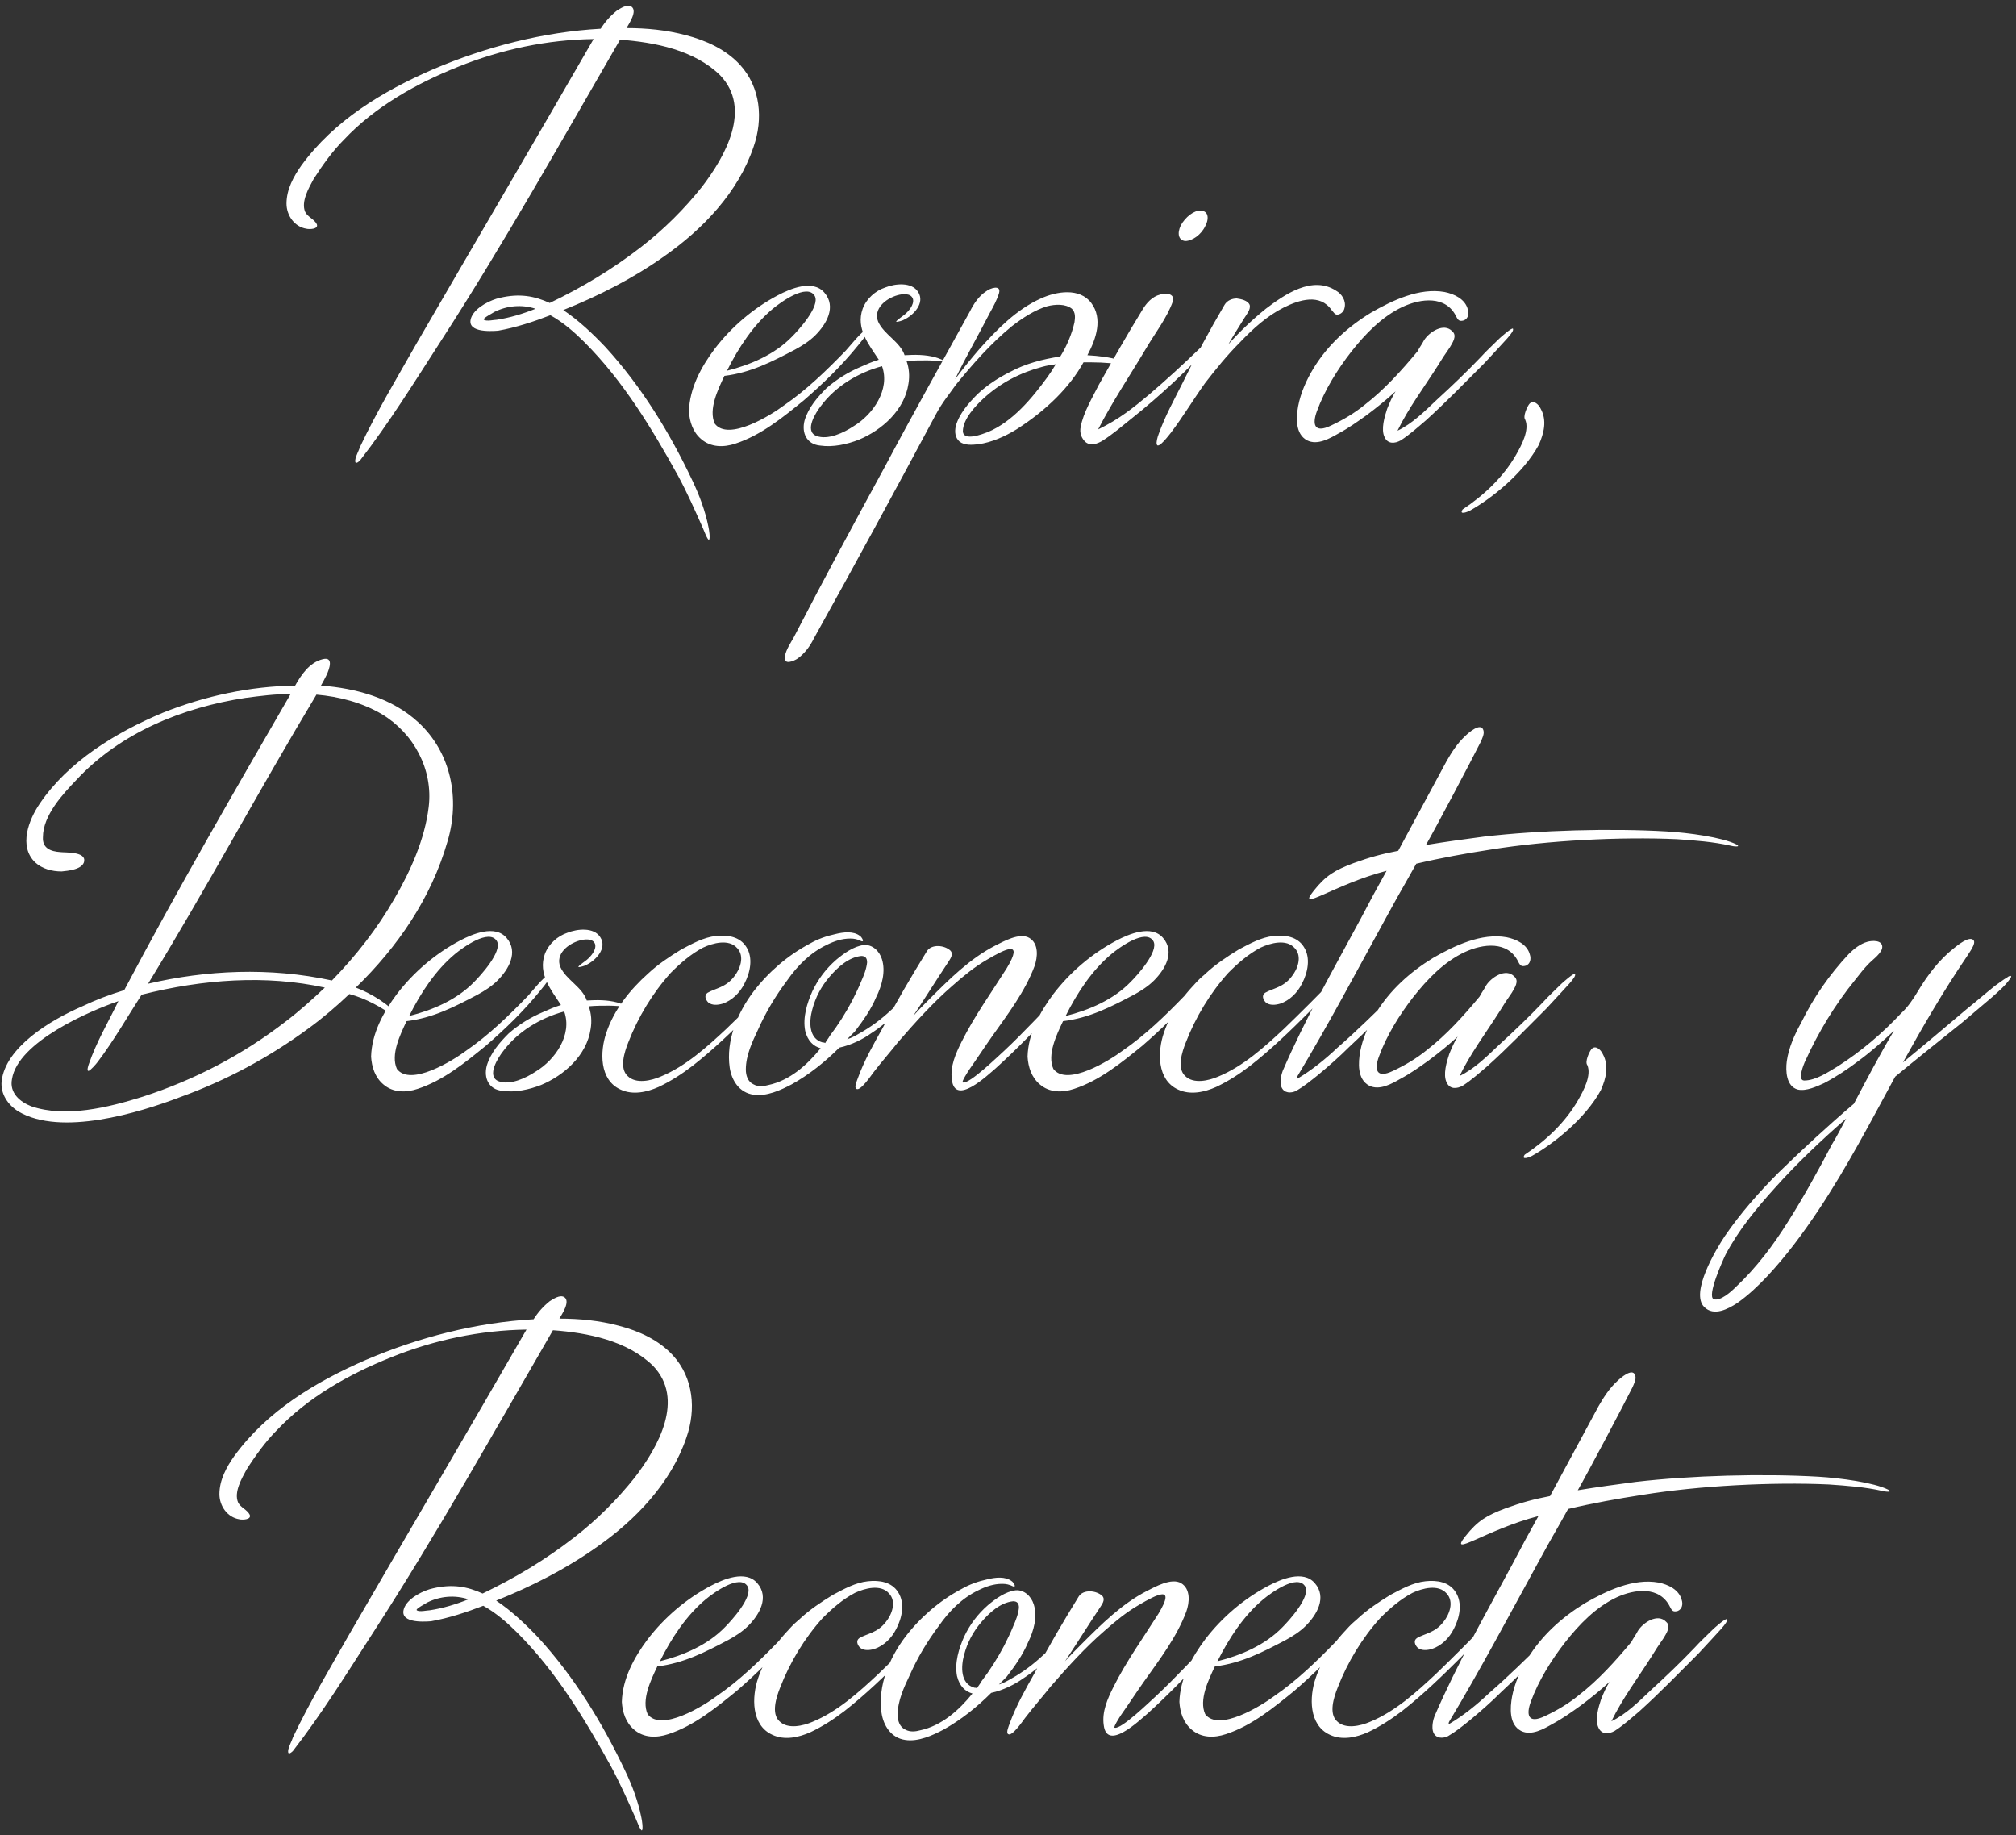 <svg xmlns="http://www.w3.org/2000/svg" fill="none" viewBox="0 0 300 273" height="273" width="300">
<rect x="0" y="0" width="300" height="273" fill="#333333" stroke="none"/>
<path fill="white" d="M45.42 31.536C45.804 32.304 46.764 32.592 47.148 33.36C47.437 34.128 45.996 34.128 45.612 34.032C43.788 33.744 42.636 32.016 42.636 30.288C42.636 28.176 43.693 26.256 44.844 24.624C49.74 17.904 56.941 13.584 64.428 10.32C72.3 6.96 80.844 4.752 89.388 4.272C90.061 3.216 90.829 2.352 91.788 1.584C92.269 1.296 93.325 0.528 93.996 1.008C94.861 1.68 93.612 3.504 93.228 4.176C96.204 4.176 99.18 4.464 102.061 5.232C105.037 6 108.013 7.344 110.125 9.648C113.197 13.008 113.581 17.712 112.141 21.84C109.837 28.656 104.557 34.128 98.796 38.16C94.189 41.424 89.1 44.016 83.82 46.128C86.124 47.664 88.237 49.68 90.061 51.6C95.436 57.456 99.66 64.368 103.021 71.472C104.077 73.68 104.941 75.984 105.421 78.384C105.517 78.768 105.708 80.112 105.517 80.304C105.325 80.496 104.653 78.672 104.557 78.48C103.405 75.888 102.253 73.296 100.909 70.8C96.972 63.696 92.749 56.688 86.989 50.928C85.549 49.488 83.82 47.952 81.9 46.896C79.404 47.856 76.812 48.72 74.124 49.2C72.876 49.296 69.132 49.488 70.189 47.088C70.861 45.648 73.069 44.592 74.412 44.304C77.293 43.632 79.501 44.016 81.805 45.072C86.605 42.768 91.117 40.08 95.436 36.72C98.796 34.128 101.869 31.056 104.461 27.792C107.917 23.28 111.949 16.176 107.149 11.184C103.309 7.44 97.453 6.288 92.269 5.904C83.532 20.976 74.989 36.24 65.484 50.928C61.645 56.88 57.901 62.928 53.581 68.496C53.1 68.976 52.717 69.072 52.908 68.208C53.1 67.536 53.389 67.056 53.581 66.48C56.077 61.2 59.148 56.112 62.029 51.024C70.764 35.952 79.597 20.976 88.332 5.808C81.421 5.904 74.605 7.344 68.172 9.936C61.932 12.432 55.788 15.888 51.181 20.784C49.548 22.416 48.013 24.528 46.669 26.64C45.996 27.888 44.748 30 45.42 31.536ZM73.933 47.568C75.853 47.28 77.772 46.704 79.692 45.936C77.677 45.264 75.469 45.456 73.549 46.416C73.453 46.512 71.725 47.376 72.013 47.568C72.397 47.856 73.549 47.568 73.933 47.568ZM129.112 48.816C129.688 48.432 129.016 49.584 128.92 49.776C128.536 50.352 128.152 50.832 127.672 51.408C125.272 54.384 122.488 57.072 119.608 59.568C116.536 62.064 113.272 64.752 109.432 66C107.704 66.576 105.784 66.576 104.343 65.328C103.095 64.272 102.615 62.736 102.52 61.2C102.615 57.744 104.343 54.576 106.36 51.888C108.855 48.624 112.12 45.84 115.768 43.92C117.592 42.96 120.952 41.52 122.68 43.536C124.504 45.648 122.968 48.24 121.336 49.872C120.472 50.736 119.416 51.408 118.359 51.984C114.904 53.808 111.736 55.44 107.8 55.92C106.84 57.936 105.399 60.912 106.36 63.024C108.376 65.712 114.712 61.776 116.632 60.336C119.992 58.032 122.968 55.152 125.848 52.176C126.808 51.12 127.864 49.68 129.112 48.816ZM115 45.936C112.12 48.336 109.912 51.696 108.184 55.152C111.64 54.288 115.288 52.752 117.88 50.064C118.744 49.2 122.104 45.552 121.24 44.016C120.088 42.096 116.152 44.976 115 45.936ZM139.126 53.136C139.51 53.232 140.854 53.712 140.182 53.712C139.606 53.712 138.646 53.616 137.974 53.616C136.918 53.616 135.958 53.616 134.902 53.712C135.286 54.768 135.382 55.92 135.19 57.072C134.614 61.008 131.254 63.984 127.798 65.424C126.07 66.096 123.957 66.576 122.037 66.288C120.021 66.096 119.253 64.368 119.733 62.544C120.309 60.624 121.653 59.088 122.997 57.744C124.534 56.4 126.262 55.344 128.086 54.576C128.95 54.192 129.814 53.808 130.773 53.52C129.334 51.312 127.318 48.912 128.374 45.936C128.95 44.4 130.294 43.248 131.734 42.768C133.174 42.192 135.67 41.904 136.63 43.44C137.686 45.072 135.958 46.896 134.518 47.568C134.422 47.664 133.462 47.952 133.366 47.856C133.27 47.76 134.518 46.896 134.614 46.8C135.19 46.32 136.054 45.36 135.862 44.496C135.574 43.536 134.23 43.728 133.558 43.92C131.83 44.4 129.91 45.936 130.678 47.856C131.542 49.776 133.942 50.832 134.614 52.848C136.15 52.752 137.686 52.752 139.126 53.136ZM127.03 63.408C129.91 61.68 132.502 57.936 131.254 54.48C127.702 55.44 124.341 57.456 122.133 60.432C121.461 61.296 119.637 64.08 121.461 64.848C123.189 65.52 125.59 64.368 127.03 63.408ZM166.708 53.616C166.996 53.712 168.34 54.192 168.148 54.288C167.764 54.48 166.9 54.288 166.42 54.192C164.692 53.904 162.964 53.904 161.236 53.904C159.22 57.552 155.764 61.008 151.252 63.888C149.524 64.944 147.604 65.808 145.588 66.096C144.628 66.192 143.572 66.288 142.804 65.712C142.132 65.136 142.036 64.272 142.228 63.408C142.708 61.584 144.148 59.952 145.492 58.608C146.932 57.264 148.564 56.208 150.292 55.344C152.596 54.096 155.188 53.424 157.78 53.04C158.74 51.504 159.508 49.68 159.892 47.952C159.988 47.28 160.084 46.512 159.508 45.936C158.548 45.168 157.012 45.264 155.86 45.552C153.94 46.128 152.212 47.28 150.58 48.528C147.412 51.12 144.724 54.192 142.228 57.264C141.364 58.512 140.212 59.856 139.252 61.68C133.3 72.816 127.252 83.952 121.108 94.992C120.532 96.144 119.764 97.2 118.708 97.968C118.132 98.352 116.596 99.024 116.788 97.68C116.98 96.624 117.652 95.664 118.132 94.8C122.548 86.256 127.06 77.904 131.668 69.456C135.796 61.68 140.116 54 144.34 46.32C144.916 45.168 145.684 44.016 146.74 43.344C147.316 42.864 149.044 42.288 148.66 43.632C148.372 44.592 147.796 45.648 147.316 46.512C145.588 49.872 143.764 53.04 142.132 56.4C143.284 54.864 144.532 53.328 145.78 51.888C148.372 49.008 151.252 46.032 154.9 44.4C157.204 43.344 160.66 42.768 162.388 45.072C164.116 47.376 163.156 50.352 161.812 52.848C163.54 52.944 165.172 53.136 166.708 53.616ZM155.86 56.112C156.34 55.44 156.724 54.864 157.108 54.192C156.436 54.288 155.764 54.384 155.092 54.576C151.828 55.44 148.852 56.976 146.356 59.28C145.204 60.336 143.284 62.352 143.284 64.176C143.38 65.712 146.26 64.56 147.028 64.272C150.676 62.736 153.556 59.28 155.86 56.112ZM181.267 49.296C181.747 48.912 182.035 48.816 181.651 49.488C181.267 50.064 180.883 50.544 180.403 51.024C176.755 55.056 172.627 58.896 168.403 62.256C166.963 63.408 165.523 64.656 163.986 65.616C163.314 66 162.354 66.384 161.586 65.808C160.914 65.232 160.626 64.368 160.818 63.504C161.202 61.392 162.546 59.184 163.506 57.264C165.619 53.52 167.73 49.776 170.035 46.032C170.611 45.072 171.475 44.112 172.627 43.824C173.395 43.536 174.835 43.632 174.547 44.784C173.683 47.28 171.859 49.584 170.515 51.888C168.115 55.92 165.523 59.76 163.41 63.888C166.579 62.352 168.691 60.624 170.995 58.704C173.587 56.496 176.083 54.192 178.579 51.792C179.443 50.928 180.307 50.064 181.267 49.296ZM176.371 35.856C175.411 35.76 175.123 34.8 175.699 33.552C176.371 32.304 177.715 31.248 178.674 31.344C179.731 31.344 180.019 32.4 179.347 33.648C178.771 34.896 177.427 35.856 176.371 35.856ZM198.826 43.248C199.69 43.728 200.362 44.784 200.074 45.84C199.978 46.32 199.594 46.704 199.114 46.8C198.634 46.896 198.442 46.416 198.154 46.128C196.426 43.632 193.354 44.592 191.049 45.744C188.554 46.992 186.442 48.912 184.522 50.928C182.602 52.848 180.97 54.864 179.338 56.976C177.61 59.376 176.073 61.968 174.249 64.368C174.153 64.464 172.329 66.96 172.137 66.096C172.041 65.808 172.233 65.04 172.425 64.56C173.385 61.872 174.729 59.472 175.977 56.976C177.898 53.04 180.01 49.104 182.218 45.36C182.602 44.688 183.37 44.4 184.042 44.4C184.714 44.496 185.674 44.688 185.962 45.36C186.154 46.032 185.482 46.8 185.194 47.28C184.426 48.528 183.562 49.872 182.794 51.216C184.522 49.296 186.346 47.568 188.362 45.936C191.146 43.824 195.274 40.944 198.826 43.248ZM225.146 48.912C225.338 49.392 224.09 50.544 220.922 54C218.042 56.88 215.162 59.856 212.186 62.544C210.938 63.6 209.786 64.656 208.442 65.52C207.578 66 206.522 66.096 206.042 65.04C205.466 63.888 206.042 61.968 206.426 60.816C206.81 59.856 207.194 58.992 207.674 58.224C206.33 59.472 204.89 60.624 203.354 61.776C202.01 62.736 200.666 63.696 199.226 64.464C197.882 65.232 196.058 66.288 194.522 65.52C192.698 64.56 192.89 62.064 193.178 60.432C193.562 58.416 194.426 56.496 195.482 54.768C197.594 51.312 200.57 48.624 204.026 46.512C207.194 44.688 211.226 42.768 214.97 43.44C216.41 43.728 218.042 44.496 218.426 46.032C218.618 46.608 218.522 47.376 217.85 47.664C217.178 47.856 216.986 47.664 216.698 47.088C215.162 43.92 211.418 44.4 208.73 45.648C205.658 47.088 203.162 49.68 201.05 52.368C199.034 54.96 197.114 58.032 195.962 61.2C195.29 63.024 195.482 64.56 198.074 63.312C199.898 62.448 201.53 61.488 203.066 60.24C206.042 57.936 208.538 55.152 210.938 52.272C211.226 51.696 211.61 51.216 211.898 50.64C212.666 49.392 214.874 47.952 216.122 49.296C216.89 49.968 216.122 51.024 215.738 51.696C215.066 52.656 214.49 53.52 213.914 54.48C211.898 57.648 209.594 60.72 207.962 64.08C210.17 63.024 211.994 61.2 213.818 59.472C216.026 57.456 218.234 55.344 220.346 53.136C221.21 52.176 222.17 51.312 223.13 50.352C223.226 50.256 225.05 48.624 225.146 48.912ZM229.272 60.816C230.232 62.544 229.752 64.464 228.984 66.192C226.68 70.416 221.976 74.16 218.712 75.984C218.328 76.176 217.08 76.656 217.656 75.792C220.824 73.68 223.704 70.992 225.624 67.632C226.392 66.288 227.64 63.984 226.968 62.448C226.584 61.968 227.256 60.528 227.544 60.144C228.12 59.376 228.984 60.144 229.272 60.816ZM66.579 125.232C64.179 133.584 59.187 140.88 52.947 146.928C55.059 147.696 58.131 149.52 59.283 151.248C59.667 151.92 58.995 151.44 58.707 151.248C56.691 149.808 54.483 148.56 51.987 147.888C50.067 149.712 48.051 151.44 45.939 152.976C40.083 157.296 33.651 160.752 26.739 163.248C20.691 165.552 9.075 169.104 2.739 165.36C1.203 164.4 0.051 162.768 0.243 160.848C0.819 155.856 7.347 151.824 12.243 149.712C14.259 148.752 16.275 147.984 18.483 147.312C26.355 132.432 34.803 117.84 43.251 103.248C40.947 103.248 38.739 103.536 36.531 103.824C27.123 105.264 17.907 109.008 11.379 116.016C9.363 118.128 6.387 121.296 6.387 124.56C6.291 126.192 7.539 126.672 8.979 126.768C9.747 126.864 12.723 126.672 12.531 128.112C12.339 129.36 10.131 129.552 9.171 129.648C7.731 129.648 6.291 129.264 5.235 128.304C2.739 125.904 4.275 121.968 5.907 119.568C10.131 113.328 17.139 109.008 24.243 106.032C30.483 103.536 37.203 102.096 43.923 102C44.787 100.464 46.035 98.544 48.051 98.064C49.683 97.68 49.011 99.504 48.627 100.368C48.339 100.944 48.051 101.52 47.763 102C52.947 102.384 58.323 103.824 62.259 107.472C67.155 111.984 68.499 118.896 66.579 125.232ZM22.035 146.352C30.675 144.336 40.083 143.856 49.395 145.872C52.947 142.224 56.115 138.192 58.707 133.68C61.107 129.552 63.219 124.848 63.795 120.048C64.467 114.48 61.587 109.104 56.787 106.224C53.811 104.496 50.451 103.632 47.091 103.344C38.547 117.552 30.675 132.24 22.035 146.352ZM42.579 151.92C44.595 150.384 46.515 148.656 48.339 146.928C39.603 145.008 30.195 145.68 21.075 147.984C18.963 151.248 16.947 154.8 14.547 157.968C14.259 158.352 13.491 159.216 13.203 159.312C12.819 159.408 13.203 158.352 13.203 158.352C14.355 154.992 16.083 152.112 17.619 148.944C13.395 150.384 2.643 154.992 1.779 160.56C1.395 162.576 2.931 163.92 4.659 164.592C9.747 166.32 16.083 164.784 21.267 163.152C28.947 160.656 36.147 156.912 42.579 151.92ZM81.815 144.816C82.391 144.432 81.719 145.584 81.623 145.776C81.239 146.352 80.855 146.832 80.375 147.408C77.975 150.384 75.191 153.072 72.311 155.568C69.239 158.064 65.975 160.752 62.135 162C60.407 162.576 58.487 162.576 57.047 161.328C55.799 160.272 55.319 158.736 55.223 157.2C55.319 153.744 57.047 150.576 59.063 147.888C61.559 144.624 64.823 141.84 68.471 139.92C70.295 138.96 73.655 137.52 75.383 139.536C77.207 141.648 75.671 144.24 74.039 145.872C73.175 146.736 72.119 147.408 71.063 147.984C67.607 149.808 64.439 151.44 60.503 151.92C59.543 153.936 58.103 156.912 59.063 159.024C61.079 161.712 67.415 157.776 69.335 156.336C72.695 154.032 75.671 151.152 78.551 148.176C79.511 147.12 80.567 145.68 81.815 144.816ZM67.703 141.936C64.823 144.336 62.615 147.696 60.887 151.152C64.343 150.288 67.991 148.752 70.583 146.064C71.447 145.2 74.807 141.552 73.943 140.016C72.791 138.096 68.855 140.976 67.703 141.936ZM91.829 149.136C92.213 149.232 93.557 149.712 92.885 149.712C92.309 149.712 91.349 149.616 90.677 149.616C89.621 149.616 88.661 149.616 87.605 149.712C87.989 150.768 88.085 151.92 87.893 153.072C87.317 157.008 83.957 159.984 80.501 161.424C78.773 162.096 76.661 162.576 74.741 162.288C72.725 162.096 71.957 160.368 72.437 158.544C73.013 156.624 74.357 155.088 75.701 153.744C77.237 152.4 78.965 151.344 80.789 150.576C81.653 150.192 82.517 149.808 83.477 149.52C82.037 147.312 80.021 144.912 81.077 141.936C81.653 140.4 82.997 139.248 84.437 138.768C85.877 138.192 88.373 137.904 89.333 139.44C90.389 141.072 88.661 142.896 87.221 143.568C87.125 143.664 86.165 143.952 86.069 143.856C85.973 143.76 87.221 142.896 87.317 142.8C87.893 142.32 88.757 141.36 88.565 140.496C88.277 139.536 86.933 139.728 86.261 139.92C84.533 140.4 82.613 141.936 83.381 143.856C84.245 145.776 86.645 146.832 87.317 148.848C88.853 148.752 90.389 148.752 91.829 149.136ZM79.733 159.408C82.613 157.68 85.205 153.936 83.957 150.48C80.405 151.44 77.045 153.456 74.837 156.432C74.165 157.296 72.341 160.08 74.165 160.848C75.893 161.52 78.293 160.368 79.733 159.408ZM115.667 145.488C115.859 145.2 117.011 144.432 116.435 145.296C115.091 147.216 113.459 148.848 111.827 150.576C109.043 153.36 106.163 156.144 103.091 158.544C101.459 159.792 99.827 160.848 98.003 161.712C96.275 162.48 94.163 162.96 92.339 162.096C89.171 160.656 89.267 156.432 90.227 153.648C91.379 150.192 93.779 147.216 96.467 144.816C97.907 143.472 99.635 142.32 101.363 141.264C102.995 140.4 104.723 139.44 106.547 139.248C108.275 139.056 110.099 139.344 111.059 140.88C112.115 142.512 111.635 144.72 110.771 146.352C110.099 147.696 108.947 148.848 107.507 149.328C106.835 149.52 105.971 149.616 105.395 149.136C105.011 148.752 104.723 148.08 105.299 147.696C106.451 147.024 107.987 146.928 109.235 145.296C110.099 144.24 110.867 142.32 109.715 141.072C108.467 139.632 106.067 140.304 104.627 140.976C102.803 141.936 101.267 143.28 99.827 144.72C97.139 147.696 94.931 151.344 93.491 155.088C92.915 156.528 92.147 158.928 93.395 160.08C94.643 161.328 96.947 160.752 98.291 160.176C102.035 158.64 105.203 155.76 108.083 153.072C110.675 150.576 113.267 147.984 115.667 145.488ZM137.867 145.296C138.059 145.296 137.387 146.256 137.291 146.352C135.179 149.136 132.587 151.824 129.611 153.744C128.555 154.512 126.731 155.472 124.907 155.856C122.795 157.968 120.395 159.888 117.803 161.328C116.171 162.192 114.059 163.152 112.139 162.864C110.027 162.576 108.875 160.752 108.587 158.832C108.011 154.8 109.739 150.672 112.139 147.504C114.347 144.624 117.227 142.128 120.491 140.4C121.643 139.728 122.987 139.248 124.331 138.96C125.483 138.672 127.019 138.48 127.979 139.248C128.171 139.344 128.747 140.208 128.171 140.016C127.595 139.728 127.115 139.632 126.539 139.632C125.291 139.632 124.139 140.016 122.987 140.592C120.587 141.744 118.667 143.664 117.131 145.872C115.403 148.176 113.963 150.576 112.811 153.168C111.947 154.992 110.987 157.008 110.987 159.12C110.987 159.984 111.275 160.944 112.139 161.328C112.811 161.712 113.675 161.616 114.347 161.424C117.515 160.752 120.107 158.448 122.123 155.952C121.067 155.664 120.203 154.896 119.819 153.36C119.435 151.344 120.107 149.232 120.875 147.504C121.739 145.68 122.891 144.144 124.427 142.8C125.579 141.84 127.019 140.784 128.555 140.592C129.803 140.496 130.859 141.456 131.243 142.704C131.819 144.528 131.243 146.64 130.379 148.368C129.611 150.192 128.459 151.824 127.211 153.456L126.059 154.608C126.731 154.416 127.403 154.032 127.883 153.744C129.611 152.784 131.147 151.632 132.587 150.288C133.931 149.136 135.083 147.888 136.331 146.544C136.715 146.256 137.291 145.392 137.867 145.296ZM122.411 155.088C122.507 155.088 122.699 155.088 122.795 155.184C122.987 154.8 123.275 154.512 123.467 154.128C124.715 152.496 125.867 150.672 126.827 148.848C127.307 147.888 127.787 146.928 128.171 145.968C128.555 145.104 128.939 144.144 129.035 143.184C129.035 142.512 128.747 142.224 128.171 142.224C126.251 142.416 124.619 143.952 123.467 145.296C122.219 146.736 121.355 148.368 120.875 150.192C120.395 151.92 120.299 154.512 122.411 155.088ZM161.139 144.912C161.427 145.008 159.891 146.928 159.795 147.024C158.835 148.176 157.779 149.232 156.819 150.288C154.035 153.264 151.155 156.24 148.179 158.928C146.931 159.984 142.131 164.592 141.651 160.656C141.363 158.64 142.227 156.72 143.091 154.992C145.011 151.152 147.507 147.696 149.811 144.048C152.403 139.728 149.619 141.168 146.835 142.8C145.011 143.856 143.379 145.2 141.747 146.64C138.867 149.136 136.179 152.112 133.683 154.992C132.627 156.336 131.187 157.968 129.939 159.6C129.651 159.984 128.019 162.384 127.443 162C127.059 161.808 127.539 160.752 127.635 160.464C128.595 157.776 130.035 155.28 131.379 152.88C133.395 149.04 135.603 145.296 137.907 141.552C138.579 140.4 140.595 140.592 141.459 141.456C141.939 142.032 141.363 142.704 141.075 143.184C139.347 145.776 137.619 148.56 135.891 151.152C136.659 150.288 137.523 149.424 138.291 148.656C141.267 145.68 144.339 142.608 148.083 140.688C149.235 140.112 151.731 138.672 153.171 139.536C154.611 140.4 154.419 142.416 153.939 143.76C152.499 147.6 149.907 150.96 147.603 154.224C146.451 155.856 145.395 157.488 144.243 159.12C144.051 159.408 142.995 161.04 143.283 161.04C144.243 161.328 148.563 157.104 149.427 156.336C152.307 153.648 155.187 150.48 157.971 147.696C158.547 147.024 159.219 146.448 159.795 145.872C160.179 145.488 160.851 144.72 161.139 144.912ZM179.502 144.816C180.078 144.432 179.406 145.584 179.31 145.776C178.926 146.352 178.542 146.832 178.062 147.408C175.662 150.384 172.878 153.072 169.998 155.568C166.926 158.064 163.662 160.752 159.822 162C158.094 162.576 156.174 162.576 154.734 161.328C153.486 160.272 153.006 158.736 152.91 157.2C153.006 153.744 154.734 150.576 156.75 147.888C159.246 144.624 162.51 141.84 166.158 139.92C167.982 138.96 171.342 137.52 173.07 139.536C174.894 141.648 173.358 144.24 171.726 145.872C170.862 146.736 169.806 147.408 168.75 147.984C165.294 149.808 162.126 151.44 158.19 151.92C157.23 153.936 155.79 156.912 156.75 159.024C158.766 161.712 165.102 157.776 167.022 156.336C170.382 154.032 173.358 151.152 176.238 148.176C177.198 147.12 178.254 145.68 179.502 144.816ZM165.39 141.936C162.51 144.336 160.302 147.696 158.574 151.152C162.03 150.288 165.678 148.752 168.27 146.064C169.134 145.2 172.494 141.552 171.63 140.016C170.478 138.096 166.542 140.976 165.39 141.936ZM198.636 145.488C198.828 145.2 199.98 144.432 199.404 145.296C198.06 147.216 196.428 148.848 194.796 150.576C192.012 153.36 189.132 156.144 186.06 158.544C184.428 159.792 182.796 160.848 180.972 161.712C179.244 162.48 177.132 162.96 175.308 162.096C172.14 160.656 172.236 156.432 173.196 153.648C174.348 150.192 176.748 147.216 179.436 144.816C180.876 143.472 182.604 142.32 184.332 141.264C185.964 140.4 187.692 139.44 189.516 139.248C191.244 139.056 193.068 139.344 194.028 140.88C195.084 142.512 194.604 144.72 193.74 146.352C193.068 147.696 191.916 148.848 190.476 149.328C189.804 149.52 188.94 149.616 188.364 149.136C187.98 148.752 187.692 148.08 188.268 147.696C189.42 147.024 190.956 146.928 192.204 145.296C193.068 144.24 193.836 142.32 192.684 141.072C191.436 139.632 189.036 140.304 187.596 140.976C185.772 141.936 184.236 143.28 182.796 144.72C180.108 147.696 177.9 151.344 176.46 155.088C175.884 156.528 175.116 158.928 176.364 160.08C177.612 161.328 179.916 160.752 181.26 160.176C185.004 158.64 188.172 155.76 191.052 153.072C193.644 150.576 196.236 147.984 198.636 145.488ZM258.371 125.616C259.235 126.096 257.795 125.904 257.507 125.808C254.915 125.232 252.323 125.04 249.539 124.848C241.091 124.464 230.243 125.04 221.891 126.384C218.147 126.96 214.403 127.632 210.755 128.496C207.971 133.488 209.027 131.472 206.243 136.56C201.923 144.432 197.699 152.4 193.091 160.08C192.995 160.272 192.899 160.464 193.091 160.464C195.203 159.216 197.219 157.584 199.043 155.856C201.923 153.36 204.611 150.672 207.299 148.08C207.971 147.504 208.547 146.928 209.219 146.352C209.315 146.256 210.371 145.392 210.083 146.064C209.603 146.832 208.931 147.6 208.259 148.272C205.859 150.864 203.363 153.36 200.771 155.76C199.331 157.2 197.699 158.64 196.067 159.984C195.107 160.752 194.051 161.616 192.899 162.288C192.131 162.672 191.075 162.672 190.691 161.712C190.403 160.944 190.691 159.792 190.883 159.312C194.243 151.536 198.467 144.144 202.499 136.656C204.995 131.952 203.747 134.256 206.339 129.552C198.563 131.568 192.803 135.888 195.491 132.528C197.315 130.224 198.659 129.456 201.443 128.4C203.843 127.536 205.571 127.056 208.067 126.576L215.267 113.232C216.035 111.888 216.899 110.544 218.051 109.488C218.435 109.104 220.355 107.376 220.739 108.624C220.931 109.2 220.547 109.872 220.355 110.352C218.915 113.232 213.731 123.024 212.195 125.712C215.075 125.232 217.955 124.848 220.835 124.464C229.091 123.504 239.747 123.216 248.003 123.696C251.267 123.888 256.259 124.56 258.371 125.616ZM234.38 144.912C234.572 145.392 233.324 146.544 230.156 150C227.276 152.88 224.396 155.856 221.42 158.544C220.172 159.6 219.02 160.656 217.676 161.52C216.812 162 215.756 162.096 215.276 161.04C214.7 159.888 215.276 157.968 215.66 156.816C216.044 155.856 216.428 154.992 216.908 154.224C215.564 155.472 214.124 156.624 212.588 157.776C211.244 158.736 209.9 159.696 208.46 160.464C207.116 161.232 205.292 162.288 203.756 161.52C201.932 160.56 202.124 158.064 202.412 156.432C202.796 154.416 203.66 152.496 204.716 150.768C206.828 147.312 209.804 144.624 213.26 142.512C216.428 140.688 220.46 138.768 224.204 139.44C225.644 139.728 227.276 140.496 227.66 142.032C227.852 142.608 227.756 143.376 227.084 143.664C226.412 143.856 226.22 143.664 225.932 143.088C224.396 139.92 220.652 140.4 217.964 141.648C214.892 143.088 212.396 145.68 210.284 148.368C208.268 150.96 206.348 154.032 205.196 157.2C204.524 159.024 204.716 160.56 207.308 159.312C209.132 158.448 210.764 157.488 212.3 156.24C215.276 153.936 217.772 151.152 220.172 148.272C220.46 147.696 220.844 147.216 221.132 146.64C221.9 145.392 224.108 143.952 225.356 145.296C226.124 145.968 225.356 147.024 224.972 147.696C224.3 148.656 223.724 149.52 223.148 150.48C221.132 153.648 218.828 156.72 217.196 160.08C219.404 159.024 221.228 157.2 223.052 155.472C225.26 153.456 227.468 151.344 229.58 149.136C230.444 148.176 231.404 147.312 232.364 146.352C232.46 146.256 234.284 144.624 234.38 144.912ZM238.506 156.816C239.466 158.544 238.986 160.464 238.218 162.192C235.914 166.416 231.21 170.16 227.946 171.984C227.562 172.176 226.314 172.656 226.89 171.792C230.058 169.68 232.938 166.992 234.858 163.632C235.626 162.288 236.874 159.984 236.202 158.448C235.818 157.968 236.49 156.528 236.778 156.144C237.354 155.376 238.218 156.144 238.506 156.816ZM298.724 145.392C298.916 145.2 299.492 145.008 299.204 145.488C298.436 146.64 297.38 147.504 296.42 148.368C294.98 149.616 293.444 150.864 292.004 152.112C288.644 154.8 285.284 157.488 282.02 160.176C278.372 166.896 274.82 173.712 270.596 180.048C268.292 183.504 265.796 186.864 263.012 189.84C261.668 191.28 260.132 192.72 258.5 193.872C257.156 194.736 255.044 195.888 253.604 194.448C251.492 192.336 255.332 185.904 256.676 183.888C258.98 180.528 261.764 177.36 264.644 174.48C268.292 170.928 272.036 167.472 275.876 164.208C277.796 160.56 279.716 156.912 281.828 153.36C280.196 154.896 278.468 156.432 276.644 157.776C275.012 159.024 273.284 160.176 271.46 161.136C270.404 161.616 268.772 162.384 267.524 162.096C265.796 161.616 265.7 159.312 265.892 157.872C266.18 155.856 267.044 153.936 268.004 152.208C269.828 148.464 272.228 145.008 275.108 141.936C275.876 141.168 276.836 140.4 277.892 140.112C278.564 139.92 280.1 139.824 280.1 140.88C280.1 141.744 278.756 142.704 278.18 143.28C277.412 144.048 276.74 144.912 276.068 145.776C273.092 149.424 270.596 153.552 268.676 157.776C268.388 158.352 267.428 160.752 268.484 160.752C270.212 160.752 272.036 159.504 273.476 158.64C276.932 156.432 280.1 153.744 282.884 150.768C283.844 149.904 284.708 148.656 285.38 147.504C286.82 145.104 288.548 142.8 290.756 141.072C291.236 140.688 292.964 139.248 293.636 139.824C294.212 140.304 292.868 141.936 292.676 142.32C289.22 147.408 286.148 152.688 283.172 158.064C286.34 155.472 289.508 152.784 292.58 150.192C294.02 149.04 295.46 147.792 296.9 146.64C297.476 146.256 298.052 145.776 298.724 145.392ZM272.612 170.256C273.38 169.008 274.052 167.664 274.724 166.416C270.98 169.68 267.428 173.04 264.164 176.688C261.38 179.76 258.692 183.024 256.772 186.672C256.484 187.248 253.892 192.912 255.044 193.296C256.004 193.584 257.54 192.24 258.308 191.472C261.38 188.592 263.972 185.136 266.18 181.584C268.484 177.936 270.596 174.096 272.612 170.256ZM35.436 223.536C35.82 224.304 36.78 224.592 37.164 225.36C37.452 226.128 36.012 226.128 35.628 226.032C33.804 225.744 32.652 224.016 32.652 222.288C32.652 220.176 33.708 218.256 34.86 216.624C39.756 209.904 46.956 205.584 54.444 202.32C62.316 198.96 70.86 196.752 79.404 196.272C80.076 195.216 80.844 194.352 81.804 193.584C82.284 193.296 83.34 192.528 84.012 193.008C84.876 193.68 83.628 195.504 83.244 196.176C86.22 196.176 89.196 196.464 92.076 197.232C95.052 198 98.028 199.344 100.14 201.648C103.212 205.008 103.596 209.712 102.156 213.84C99.852 220.656 94.572 226.128 88.812 230.16C84.204 233.424 79.116 236.016 73.836 238.128C76.14 239.664 78.252 241.68 80.076 243.6C85.452 249.456 89.676 256.368 93.036 263.472C94.092 265.68 94.956 267.984 95.436 270.384C95.532 270.768 95.724 272.112 95.532 272.304C95.34 272.496 94.668 270.672 94.572 270.48C93.42 267.888 92.268 265.296 90.924 262.8C86.988 255.696 82.764 248.688 77.004 242.928C75.564 241.488 73.836 239.952 71.916 238.896C69.42 239.856 66.828 240.72 64.14 241.2C62.892 241.296 59.148 241.488 60.204 239.088C60.876 237.648 63.084 236.592 64.428 236.304C67.308 235.632 69.516 236.016 71.82 237.072C76.62 234.768 81.132 232.08 85.452 228.72C88.812 226.128 91.884 223.056 94.476 219.792C97.932 215.28 101.964 208.176 97.164 203.184C93.324 199.44 87.468 198.288 82.284 197.904C73.548 212.976 65.004 228.24 55.5 242.928C51.66 248.88 47.916 254.928 43.596 260.496C43.116 260.976 42.732 261.072 42.924 260.208C43.116 259.536 43.404 259.056 43.596 258.48C46.092 253.2 49.164 248.112 52.044 243.024C60.78 227.952 69.612 212.976 78.348 197.808C71.436 197.904 64.62 199.344 58.188 201.936C51.948 204.432 45.804 207.888 41.196 212.784C39.564 214.416 38.028 216.528 36.684 218.64C36.012 219.888 34.764 222 35.436 223.536ZM63.948 239.568C65.868 239.28 67.788 238.704 69.708 237.936C67.692 237.264 65.484 237.456 63.564 238.416C63.468 238.512 61.74 239.376 62.028 239.568C62.412 239.856 63.564 239.568 63.948 239.568ZM119.127 240.816C119.703 240.432 119.031 241.584 118.935 241.776C118.551 242.352 118.167 242.832 117.687 243.408C115.287 246.384 112.503 249.072 109.623 251.568C106.551 254.064 103.287 256.752 99.447 258C97.719 258.576 95.799 258.576 94.359 257.328C93.111 256.272 92.631 254.736 92.535 253.2C92.631 249.744 94.359 246.576 96.375 243.888C98.871 240.624 102.135 237.84 105.783 235.92C107.607 234.96 110.967 233.52 112.695 235.536C114.519 237.648 112.983 240.24 111.351 241.872C110.487 242.736 109.431 243.408 108.375 243.984C104.919 245.808 101.751 247.44 97.815 247.92C96.855 249.936 95.415 252.912 96.375 255.024C98.391 257.712 104.727 253.776 106.647 252.336C110.007 250.032 112.983 247.152 115.863 244.176C116.823 243.12 117.879 241.68 119.127 240.816ZM105.015 237.936C102.135 240.336 99.927 243.696 98.199 247.152C101.655 246.288 105.303 244.752 107.895 242.064C108.759 241.2 112.119 237.552 111.255 236.016C110.103 234.096 106.167 236.976 105.015 237.936ZM138.261 241.488C138.453 241.2 139.605 240.432 139.029 241.296C137.685 243.216 136.053 244.848 134.421 246.576C131.637 249.36 128.757 252.144 125.685 254.544C124.053 255.792 122.421 256.848 120.597 257.712C118.869 258.48 116.757 258.96 114.933 258.096C111.765 256.656 111.861 252.432 112.821 249.648C113.973 246.192 116.373 243.216 119.061 240.816C120.501 239.472 122.229 238.32 123.957 237.264C125.589 236.4 127.317 235.44 129.141 235.248C130.869 235.056 132.693 235.344 133.653 236.88C134.709 238.512 134.229 240.72 133.365 242.352C132.693 243.696 131.541 244.848 130.101 245.328C129.429 245.52 128.565 245.616 127.989 245.136C127.605 244.752 127.317 244.08 127.893 243.696C129.045 243.024 130.581 242.928 131.829 241.296C132.693 240.24 133.461 238.32 132.309 237.072C131.061 235.632 128.661 236.304 127.221 236.976C125.397 237.936 123.861 239.28 122.421 240.72C119.733 243.696 117.525 247.344 116.085 251.088C115.509 252.528 114.741 254.928 115.989 256.08C117.237 257.328 119.541 256.752 120.885 256.176C124.629 254.64 127.797 251.76 130.677 249.072C133.269 246.576 135.861 243.984 138.261 241.488ZM160.46 241.296C160.652 241.296 159.98 242.256 159.884 242.352C157.772 245.136 155.18 247.824 152.204 249.744C151.148 250.512 149.324 251.472 147.5 251.856C145.388 253.968 142.988 255.888 140.396 257.328C138.764 258.192 136.652 259.152 134.732 258.864C132.62 258.576 131.468 256.752 131.18 254.832C130.604 250.8 132.332 246.672 134.732 243.504C136.94 240.624 139.82 238.128 143.084 236.4C144.236 235.728 145.58 235.248 146.924 234.96C148.076 234.672 149.612 234.48 150.572 235.248C150.764 235.344 151.34 236.208 150.764 236.016C150.188 235.728 149.708 235.632 149.132 235.632C147.884 235.632 146.732 236.016 145.58 236.592C143.18 237.744 141.26 239.664 139.724 241.872C137.996 244.176 136.556 246.576 135.404 249.168C134.54 250.992 133.58 253.008 133.58 255.12C133.58 255.984 133.868 256.944 134.732 257.328C135.404 257.712 136.268 257.616 136.94 257.424C140.108 256.752 142.7 254.448 144.716 251.952C143.66 251.664 142.796 250.896 142.412 249.36C142.028 247.344 142.7 245.232 143.468 243.504C144.332 241.68 145.484 240.144 147.02 238.8C148.172 237.84 149.612 236.784 151.148 236.592C152.396 236.496 153.452 237.456 153.836 238.704C154.412 240.528 153.836 242.64 152.972 244.368C152.204 246.192 151.052 247.824 149.804 249.456L148.652 250.608C149.324 250.416 149.996 250.032 150.476 249.744C152.204 248.784 153.74 247.632 155.18 246.288C156.524 245.136 157.676 243.888 158.924 242.544C159.308 242.256 159.884 241.392 160.46 241.296ZM145.004 251.088C145.1 251.088 145.292 251.088 145.388 251.184C145.58 250.8 145.868 250.512 146.06 250.128C147.308 248.496 148.46 246.672 149.42 244.848C149.9 243.888 150.38 242.928 150.764 241.968C151.148 241.104 151.532 240.144 151.628 239.184C151.628 238.512 151.34 238.224 150.764 238.224C148.844 238.416 147.212 239.952 146.06 241.296C144.812 242.736 143.948 244.368 143.468 246.192C142.988 247.92 142.892 250.512 145.004 251.088ZM183.733 240.912C184.021 241.008 182.485 242.928 182.389 243.024C181.429 244.176 180.373 245.232 179.413 246.288C176.629 249.264 173.749 252.24 170.773 254.928C169.525 255.984 164.725 260.592 164.245 256.656C163.957 254.64 164.821 252.72 165.685 250.992C167.605 247.152 170.101 243.696 172.405 240.048C174.997 235.728 172.213 237.168 169.429 238.8C167.605 239.856 165.973 241.2 164.341 242.64C161.461 245.136 158.773 248.112 156.277 250.992C155.221 252.336 153.781 253.968 152.533 255.6C152.245 255.984 150.613 258.384 150.037 258C149.653 257.808 150.133 256.752 150.229 256.464C151.189 253.776 152.629 251.28 153.973 248.88C155.989 245.04 158.197 241.296 160.501 237.552C161.173 236.4 163.189 236.592 164.053 237.456C164.533 238.032 163.957 238.704 163.669 239.184C161.941 241.776 160.213 244.56 158.485 247.152C159.253 246.288 160.117 245.424 160.885 244.656C163.861 241.68 166.933 238.608 170.677 236.688C171.829 236.112 174.325 234.672 175.765 235.536C177.205 236.4 177.013 238.416 176.533 239.76C175.093 243.6 172.501 246.96 170.197 250.224C169.045 251.856 167.989 253.488 166.837 255.12C166.645 255.408 165.589 257.04 165.877 257.04C166.837 257.328 171.157 253.104 172.021 252.336C174.901 249.648 177.781 246.48 180.565 243.696C181.141 243.024 181.813 242.448 182.389 241.872C182.773 241.488 183.445 240.72 183.733 240.912ZM202.096 240.816C202.672 240.432 202 241.584 201.904 241.776C201.52 242.352 201.136 242.832 200.656 243.408C198.256 246.384 195.472 249.072 192.592 251.568C189.52 254.064 186.256 256.752 182.416 258C180.688 258.576 178.768 258.576 177.328 257.328C176.08 256.272 175.6 254.736 175.504 253.2C175.6 249.744 177.328 246.576 179.344 243.888C181.84 240.624 185.104 237.84 188.752 235.92C190.576 234.96 193.936 233.52 195.664 235.536C197.488 237.648 195.952 240.24 194.32 241.872C193.456 242.736 192.4 243.408 191.344 243.984C187.888 245.808 184.72 247.44 180.784 247.92C179.824 249.936 178.384 252.912 179.344 255.024C181.36 257.712 187.696 253.776 189.616 252.336C192.976 250.032 195.952 247.152 198.832 244.176C199.792 243.12 200.848 241.68 202.096 240.816ZM187.984 237.936C185.104 240.336 182.896 243.696 181.168 247.152C184.624 246.288 188.272 244.752 190.864 242.064C191.728 241.2 195.088 237.552 194.224 236.016C193.072 234.096 189.136 236.976 187.984 237.936ZM221.23 241.488C221.422 241.2 222.574 240.432 221.998 241.296C220.654 243.216 219.022 244.848 217.39 246.576C214.606 249.36 211.726 252.144 208.654 254.544C207.022 255.792 205.39 256.848 203.566 257.712C201.838 258.48 199.726 258.96 197.902 258.096C194.734 256.656 194.83 252.432 195.79 249.648C196.942 246.192 199.342 243.216 202.03 240.816C203.47 239.472 205.198 238.32 206.926 237.264C208.558 236.4 210.286 235.44 212.11 235.248C213.838 235.056 215.662 235.344 216.622 236.88C217.678 238.512 217.198 240.72 216.334 242.352C215.662 243.696 214.51 244.848 213.07 245.328C212.398 245.52 211.534 245.616 210.958 245.136C210.574 244.752 210.286 244.08 210.862 243.696C212.014 243.024 213.55 242.928 214.798 241.296C215.662 240.24 216.43 238.32 215.278 237.072C214.03 235.632 211.63 236.304 210.19 236.976C208.366 237.936 206.83 239.28 205.39 240.72C202.702 243.696 200.494 247.344 199.054 251.088C198.478 252.528 197.71 254.928 198.958 256.08C200.206 257.328 202.51 256.752 203.854 256.176C207.598 254.64 210.766 251.76 213.646 249.072C216.238 246.576 218.83 243.984 221.23 241.488ZM280.965 221.616C281.829 222.096 280.389 221.904 280.101 221.808C277.509 221.232 274.917 221.04 272.133 220.848C263.685 220.464 252.837 221.04 244.485 222.384C240.741 222.96 236.997 223.632 233.349 224.496C230.565 229.488 231.621 227.472 228.837 232.56C224.517 240.432 220.293 248.4 215.685 256.08C215.589 256.272 215.493 256.464 215.685 256.464C217.797 255.216 219.813 253.584 221.637 251.856C224.517 249.36 227.205 246.672 229.893 244.08C230.565 243.504 231.141 242.928 231.813 242.352C231.909 242.256 232.965 241.392 232.677 242.064C232.197 242.832 231.525 243.6 230.853 244.272C228.453 246.864 225.957 249.36 223.365 251.76C221.925 253.2 220.293 254.64 218.661 255.984C217.701 256.752 216.645 257.616 215.493 258.288C214.725 258.672 213.669 258.672 213.285 257.712C212.997 256.944 213.285 255.792 213.477 255.312C216.837 247.536 221.061 240.144 225.093 232.656C227.589 227.952 226.341 230.256 228.933 225.552C221.157 227.568 215.397 231.888 218.085 228.528C219.909 226.224 221.253 225.456 224.037 224.4C226.437 223.536 228.165 223.056 230.661 222.576L237.861 209.232C238.629 207.888 239.493 206.544 240.645 205.488C241.029 205.104 242.949 203.376 243.333 204.624C243.525 205.2 243.141 205.872 242.949 206.352C241.509 209.232 236.325 219.024 234.789 221.712C237.669 221.232 240.549 220.848 243.429 220.464C251.685 219.504 262.341 219.216 270.597 219.696C273.861 219.888 278.853 220.56 280.965 221.616ZM256.974 240.912C257.166 241.392 255.918 242.544 252.75 246C249.87 248.88 246.99 251.856 244.014 254.544C242.766 255.6 241.614 256.656 240.27 257.52C239.406 258 238.35 258.096 237.87 257.04C237.294 255.888 237.87 253.968 238.254 252.816C238.638 251.856 239.022 250.992 239.502 250.224C238.158 251.472 236.718 252.624 235.182 253.776C233.838 254.736 232.494 255.696 231.054 256.464C229.71 257.232 227.886 258.288 226.35 257.52C224.526 256.56 224.718 254.064 225.006 252.432C225.39 250.416 226.254 248.496 227.31 246.768C229.422 243.312 232.398 240.624 235.854 238.512C239.022 236.688 243.054 234.768 246.798 235.44C248.238 235.728 249.87 236.496 250.254 238.032C250.446 238.608 250.35 239.376 249.678 239.664C249.006 239.856 248.814 239.664 248.526 239.088C246.99 235.92 243.246 236.4 240.558 237.648C237.486 239.088 234.99 241.68 232.878 244.368C230.862 246.96 228.942 250.032 227.79 253.2C227.118 255.024 227.31 256.56 229.902 255.312C231.726 254.448 233.358 253.488 234.894 252.24C237.87 249.936 240.366 247.152 242.766 244.272C243.054 243.696 243.438 243.216 243.726 242.64C244.494 241.392 246.702 239.952 247.95 241.296C248.718 241.968 247.95 243.024 247.566 243.696C246.894 244.656 246.318 245.52 245.742 246.48C243.726 249.648 241.422 252.72 239.79 256.08C241.998 255.024 243.822 253.2 245.646 251.472C247.854 249.456 250.062 247.344 252.174 245.136C253.038 244.176 253.998 243.312 254.958 242.352C255.054 242.256 256.878 240.624 256.974 240.912Z"></path>
</svg>
